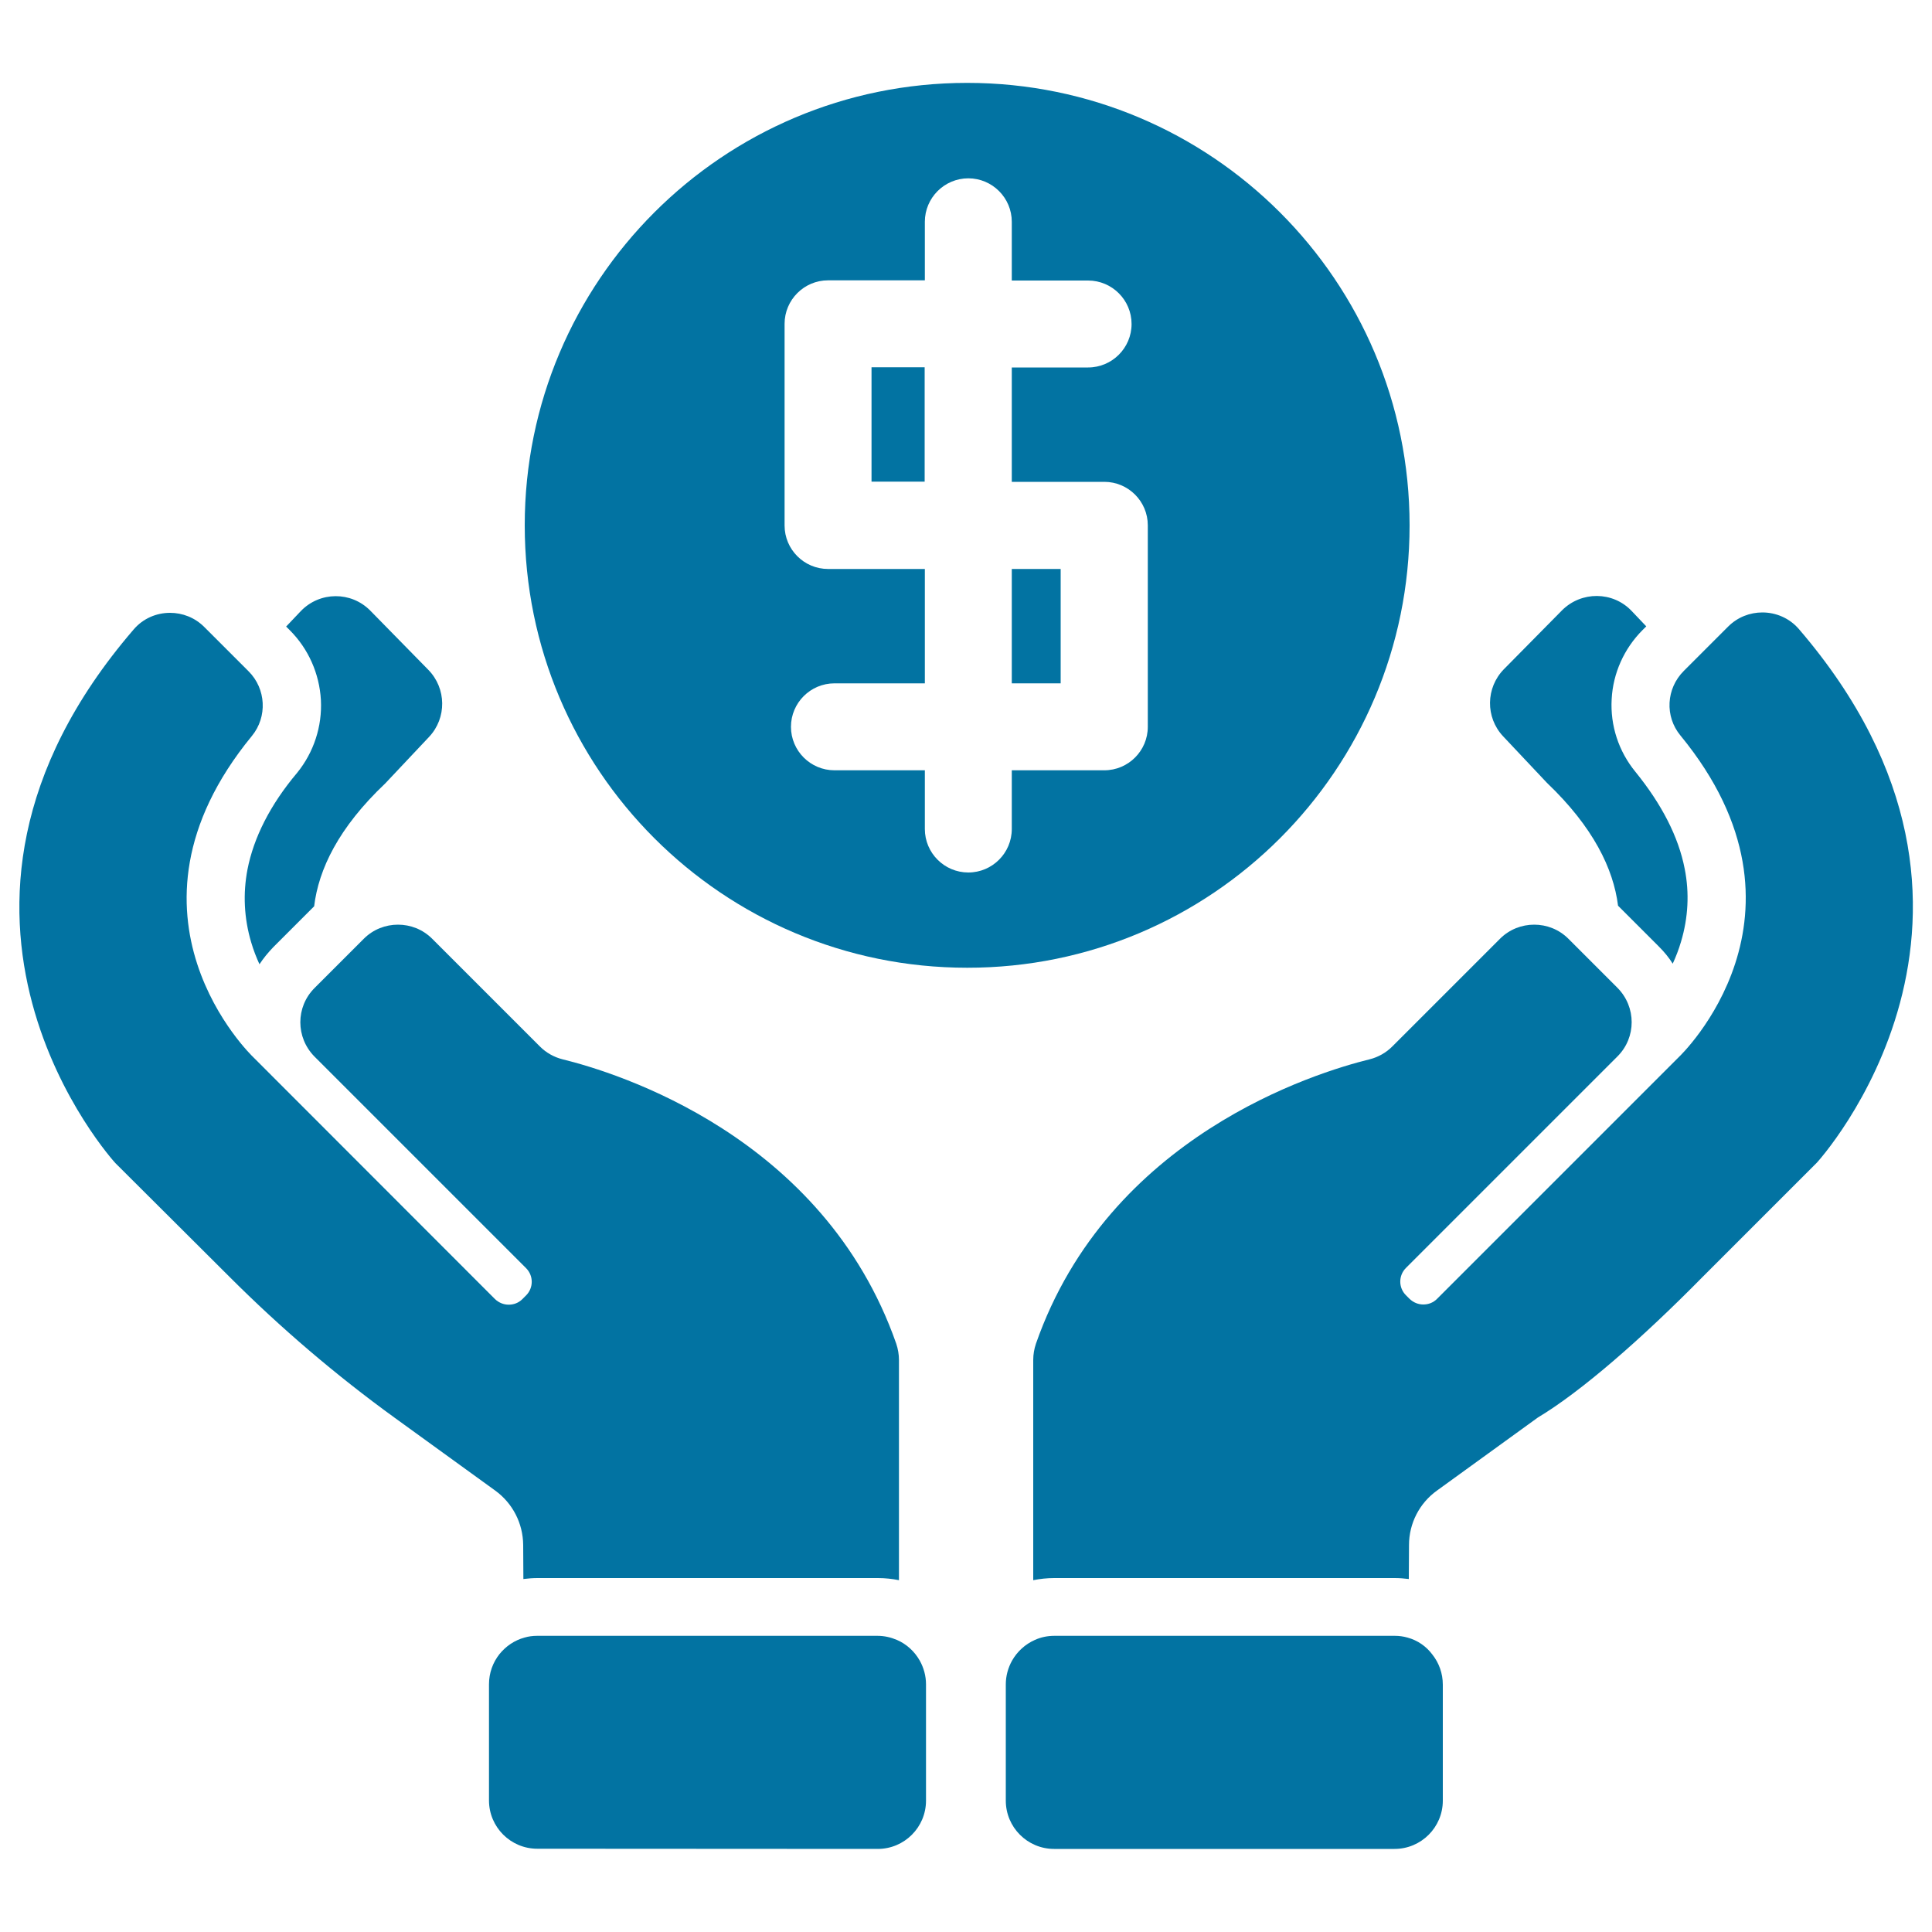 <svg xmlns="http://www.w3.org/2000/svg" viewBox="0 0 1000 1000" style="fill:#0273a2">
<title>Dollar Coin On Hands SVG icon</title>
<g><g><path d="M128.1,450c-2.4,12.5-1.8,25.2,1.9,37.7c1.2,4.1,2.7,7.9,4.3,11.4c2.1-3.2,4.5-6.1,7.2-8.9l21.1-21.1c2.3-19.1,12.6-40.7,36.8-63.6l22.7-24.1c9.2-9.8,9-25.1-0.4-34.7L191.6,316c-9.9-10-26.1-9.9-35.9,0.3l-7.6,8l1.9,1.9c9.6,9.6,15.3,22.4,16.1,36.1c0.7,13.7-3.7,27.1-12.3,37.7C139.8,416.6,131.3,433.6,128.1,450z"/><path d="M118.9,661c26.4,26.4,55,50.8,85.2,72.7l52.2,37.8c9.1,6.6,14.4,17,14.5,28.2l0.1,17.6c2.4-0.3,4.8-0.5,7.3-0.5h176.2c3.7,0,7.4,0.4,10.9,1.1v-114c0-2.8-0.5-5.7-1.4-8.4c-37.7-107.7-145-140.4-172.7-147.2c-4.4-1.1-8.5-3.4-11.7-6.6l-55.8-55.8c-4.9-4.9-11.3-7.3-17.7-7.3s-12.8,2.4-17.7,7.3L168,506.2l-5.2,5.2c-9.8,9.8-9.8,25.6,0,35.5l109.5,109.5c3.9,3.9,3.9,10.2,0,14.1l-1.9,1.9c-2,2-4.5,2.9-7.1,2.9c-2.6,0-5.1-1-7.1-2.9L131,547.1c0,0-77-73.2-0.6-166.2c8.1-9.9,7.3-24.4-1.7-33.4l-1.4-1.4l-21.6-21.6c-4.9-4.9-11.3-7.3-17.7-7.3c-7,0-14,2.9-18.9,8.7C-58.1,473.7,59.7,602,59.7,602L118.9,661z"/><rect x="451.1" y="190.1" width="27.5" height="59.2"/><rect x="523.7" y="294.5" width="25.3" height="59.2"/><path d="M729.6,271.9c0-126.5-102.5-229-229-229c-126.5,0-229,102.5-229,229s102.5,229,229,229C627.1,501,729.6,398.4,729.6,271.9z M594.1,376.2c0,12.4-10.1,22.5-22.5,22.5h-47.9v30.4c0,12.4-10.1,22.5-22.5,22.5c-12.4,0-22.5-10.1-22.5-22.5v-30.4h-46.8c-12.4,0-22.5-10.1-22.5-22.5c0-12.4,10.1-22.5,22.5-22.5h46.8v-59.2h-50.1c-12.4,0-22.5-10.1-22.5-22.5V167.6c0-12.4,10.1-22.5,22.5-22.5h50.1v-30.3c0-12.4,10.1-22.5,22.5-22.5c12.4,0,22.5,10.1,22.5,22.5v30.4h39.5c12.4,0,22.5,10.1,22.5,22.5c0,12.4-10.1,22.5-22.5,22.5h-39.5v59.2h47.9c12.4,0,22.5,10.1,22.5,22.5V376.2z"/><path d="M454.3,957c13.8,0,25-11.2,25-25v-51.3v-8.9c0-4.4-1.2-8.6-3.2-12.2c-2.7-4.8-6.8-8.6-11.9-10.8c-3.1-1.3-6.4-2.1-10-2.1H278c-2.3,0-4.5,0.3-6.5,0.9c-5.2,1.4-9.7,4.5-13,8.6c-3.4,4.3-5.4,9.7-5.4,15.6v4.6v55.5c0,13.8,11.2,25,25,25L454.3,957L454.3,957L454.3,957z"/><path d="M850.2,326.1l1.9-1.9l-7.6-8c-9.7-10.2-26-10.3-36-0.3l-30.1,30.5c-9.4,9.6-9.6,24.9-0.4,34.7l22.7,24.1c24,22.9,34.4,44.5,36.8,63.6l21.1,21.1c2.8,2.8,5.2,5.7,7.2,8.9c1.6-3.5,3.1-7.3,4.3-11.4c3.7-12.4,4.4-25.1,1.9-37.7c-3.2-16.5-11.8-33.3-25.5-50.2c-8.7-10.6-13.1-24-12.3-37.7C834.9,348.5,840.6,335.7,850.2,326.1z"/><path d="M912.2,317c-6.4,0-12.8,2.4-17.7,7.3l-21.6,21.6l-1.4,1.4c-9.1,9.1-9.9,23.5-1.7,33.4c76.4,93-0.6,166.2-0.6,166.2L743.8,672.3c-2,2-4.5,2.9-7.1,2.9c-2.6,0-5.1-1-7.1-2.9l-1.9-1.9c-3.9-3.9-3.9-10.2,0-14.1l109.5-109.5c9.8-9.8,9.8-25.6,0-35.5l-5.2-5.2l-20.2-20.2c-4.9-4.9-11.3-7.3-17.7-7.3s-12.8,2.4-17.7,7.3l-55.8,55.8c-3.2,3.2-7.3,5.5-11.7,6.6c-27.7,6.8-135.1,39.6-172.7,147.2c-0.9,2.7-1.4,5.5-1.4,8.4v114c3.5-0.7,7.2-1.1,10.9-1.1h176.2c2.5,0,4.9,0.2,7.3,0.5l0.1-17.6c0-11.2,5.4-21.7,14.5-28.2l52.2-37.8c22.2-13.3,53.5-40.5,85.2-72.7l59.2-59.2c0,0,117.8-128.3-9.3-276.2C926.2,319.9,919.2,317,912.2,317z"/><path d="M728.5,847.6c-2.1-0.6-4.3-0.9-6.5-0.9H545.7c-3.5,0-6.9,0.7-10,2.1c-5,2.2-9.2,6-11.9,10.8c-2,3.6-3.2,7.8-3.2,12.2v8.9v51.3c0,13.8,11.2,25,25,25h176.2c13.8,0,25-11.2,25-25v-55.5V872c0-5.9-2-11.3-5.4-15.6C738.2,852.1,733.7,849,728.5,847.6z"/></g></g>
</svg>